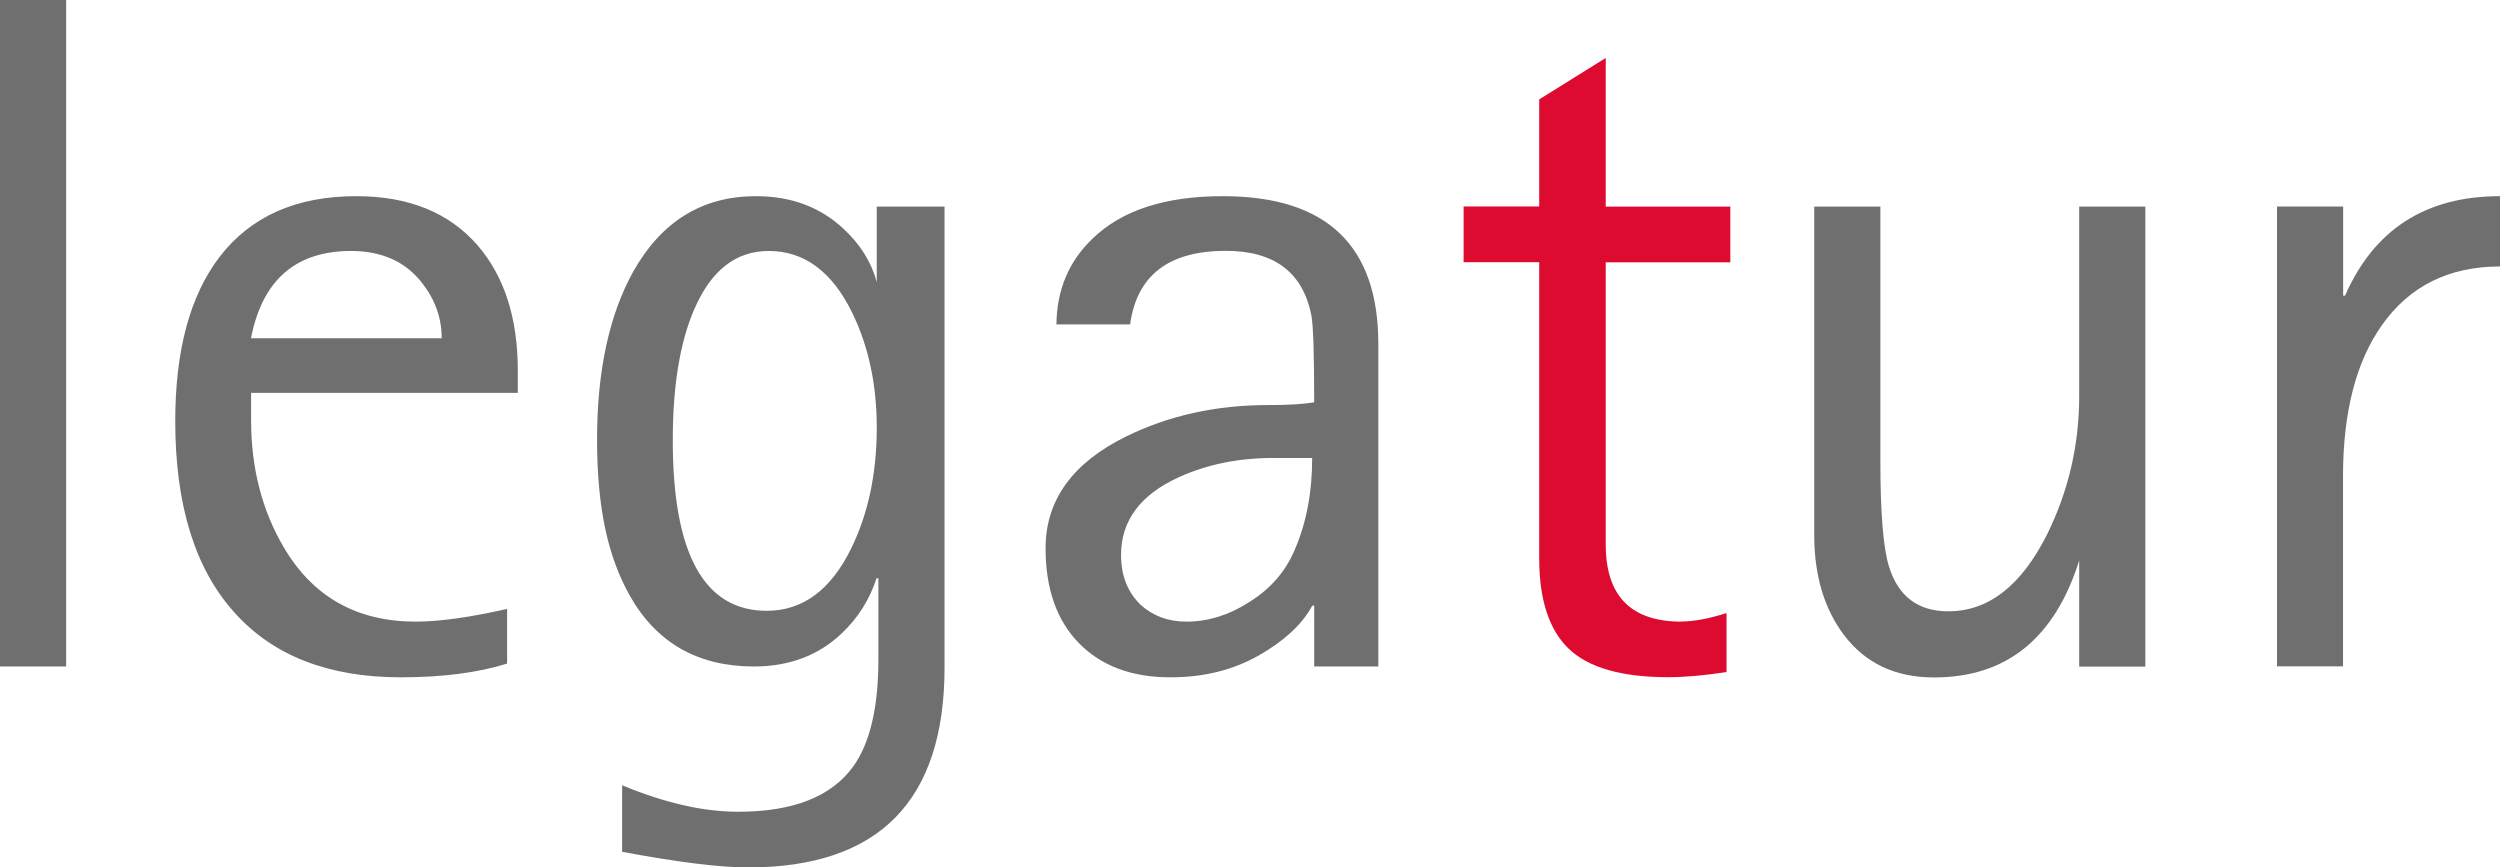 <?xml version="1.0" encoding="UTF-8"?>
<svg xmlns="http://www.w3.org/2000/svg" id="Ebene_1" data-name="Ebene 1" viewBox="0 0 198.43 68.85">
  <defs>
    <style>
      .cls-1 {
        fill: #706f6f;
      }

      .cls-1, .cls-2 {
        stroke-width: 0px;
      }

      .cls-2 {
        fill: #dd0b2f;
      }
    </style>
  </defs>
  <path class="cls-1" d="M170.28,52.9V16.4h-5.25v15.05c0,3.89-.86,7.56-2.57,11.01-2.04,4.04-4.64,6.06-7.81,6.06-2.42,0-3.99-1.19-4.72-3.56-.45-1.47-.68-4.24-.68-8.31v-20.25h-5.25v26.06c0,3.22.79,5.86,2.36,7.94,1.7,2.25,4.08,3.37,7.15,3.37,5.73,0,9.57-3.09,11.52-9.28v8.42h5.25ZM185.97,52.9v-15.09c0-5.09,1.03-9.1,3.1-12.02,2.19-3.09,5.31-4.64,9.36-4.64v-5.58c-5.89,0-9.99,2.63-12.3,7.9h-.15v-7.08h-5.25v36.5h5.25Z"></path>
  <path class="cls-2" d="M133.45,49.34c-4,0-6-2.04-6-6.12v-22.4h9.89v-4.42h-9.89V4.6l-5.28,3.29v8.5h-6v4.42h6v23.52c0,3.29.79,5.68,2.36,7.18,1.57,1.49,4.2,2.24,7.87,2.24,1.36,0,2.91-.14,4.64-.41v-4.68c-1.41.45-2.61.67-3.59.67h0Z"></path>
  <path class="cls-1" d="M5.25,52.9V0H0v52.9h5.25ZM32.99,49.34c-4.68,0-8.18-1.98-10.49-5.94-1.71-2.92-2.57-6.27-2.57-10.05v-2.17h21.17v-1.76c0-4.14-1.05-7.45-3.17-9.92-2.26-2.62-5.48-3.93-9.65-3.93-4.77,0-8.39,1.61-10.86,4.83-2.34,3.07-3.51,7.41-3.51,13.03,0,6.66,1.57,11.73,4.71,15.2,3.07,3.42,7.46,5.13,13.19,5.13,3.29,0,6.11-.36,8.44-1.09v-4.34c-2.94.67-5.37,1.01-7.29,1.01h0ZM27.86,19.92c2.45,0,4.34.85,5.65,2.55,1.03,1.32,1.55,2.78,1.55,4.38h-15.14c.9-4.62,3.55-6.93,7.94-6.93h0ZM69.59,16.4v5.99c-.43-1.6-1.32-3.02-2.68-4.27-1.84-1.7-4.14-2.55-6.91-2.55-4.25,0-7.5,2-9.74,5.99-1.91,3.44-2.87,7.89-2.87,13.33s.87,9.32,2.6,12.39c2.11,3.74,5.4,5.62,9.85,5.62,2.79,0,5.11-.87,6.94-2.6,1.31-1.23,2.24-2.7,2.79-4.4h.15v6.44c0,3.82-.67,6.65-2,8.5-1.74,2.4-4.78,3.59-9.13,3.59-2.77,0-5.84-.7-9.21-2.1v5.28c4.4.82,7.74,1.24,10,1.24,10.39,0,15.59-5.29,15.59-15.87V16.4h-5.4ZM55.12,24.52c1.32-3.06,3.29-4.6,5.89-4.6,2.82,0,5.03,1.63,6.63,4.9,1.3,2.67,1.95,5.71,1.95,9.12,0,3.64-.68,6.83-2.02,9.57-1.62,3.32-3.86,4.97-6.71,4.97-4.97,0-7.46-4.51-7.46-13.54,0-4.31.57-7.79,1.72-10.43h0ZM109.4,52.9v-25.61c0-7.81-4.11-11.72-12.34-11.72-4.58,0-8.03,1.12-10.34,3.37-1.89,1.8-2.84,4.07-2.87,6.81h5.85c.53-3.89,3.06-5.84,7.59-5.84,3.84,0,6.1,1.69,6.79,5.08.15.75.23,3.06.23,6.94-.84.15-2.05.22-3.65.22-4.13,0-7.88.83-11.25,2.48-4.28,2.1-6.42,5.06-6.42,8.89,0,3.22.89,5.74,2.66,7.54,1.77,1.8,4.18,2.7,7.23,2.7s5.57-.74,7.81-2.21c1.64-1.05,2.79-2.21,3.47-3.48h.15v4.83h5.1ZM102.75,43.67c-.73,1.72-1.94,3.1-3.63,4.14-1.59,1.02-3.24,1.53-4.96,1.53-1.44,0-2.65-.45-3.63-1.34-1.03-1-1.55-2.31-1.55-3.96,0-2.71,1.53-4.77,4.58-6.16,2.24-1.02,4.74-1.53,7.49-1.53h3.1c0,2.76-.47,5.2-1.4,7.32h0Z"></path>
</svg>
